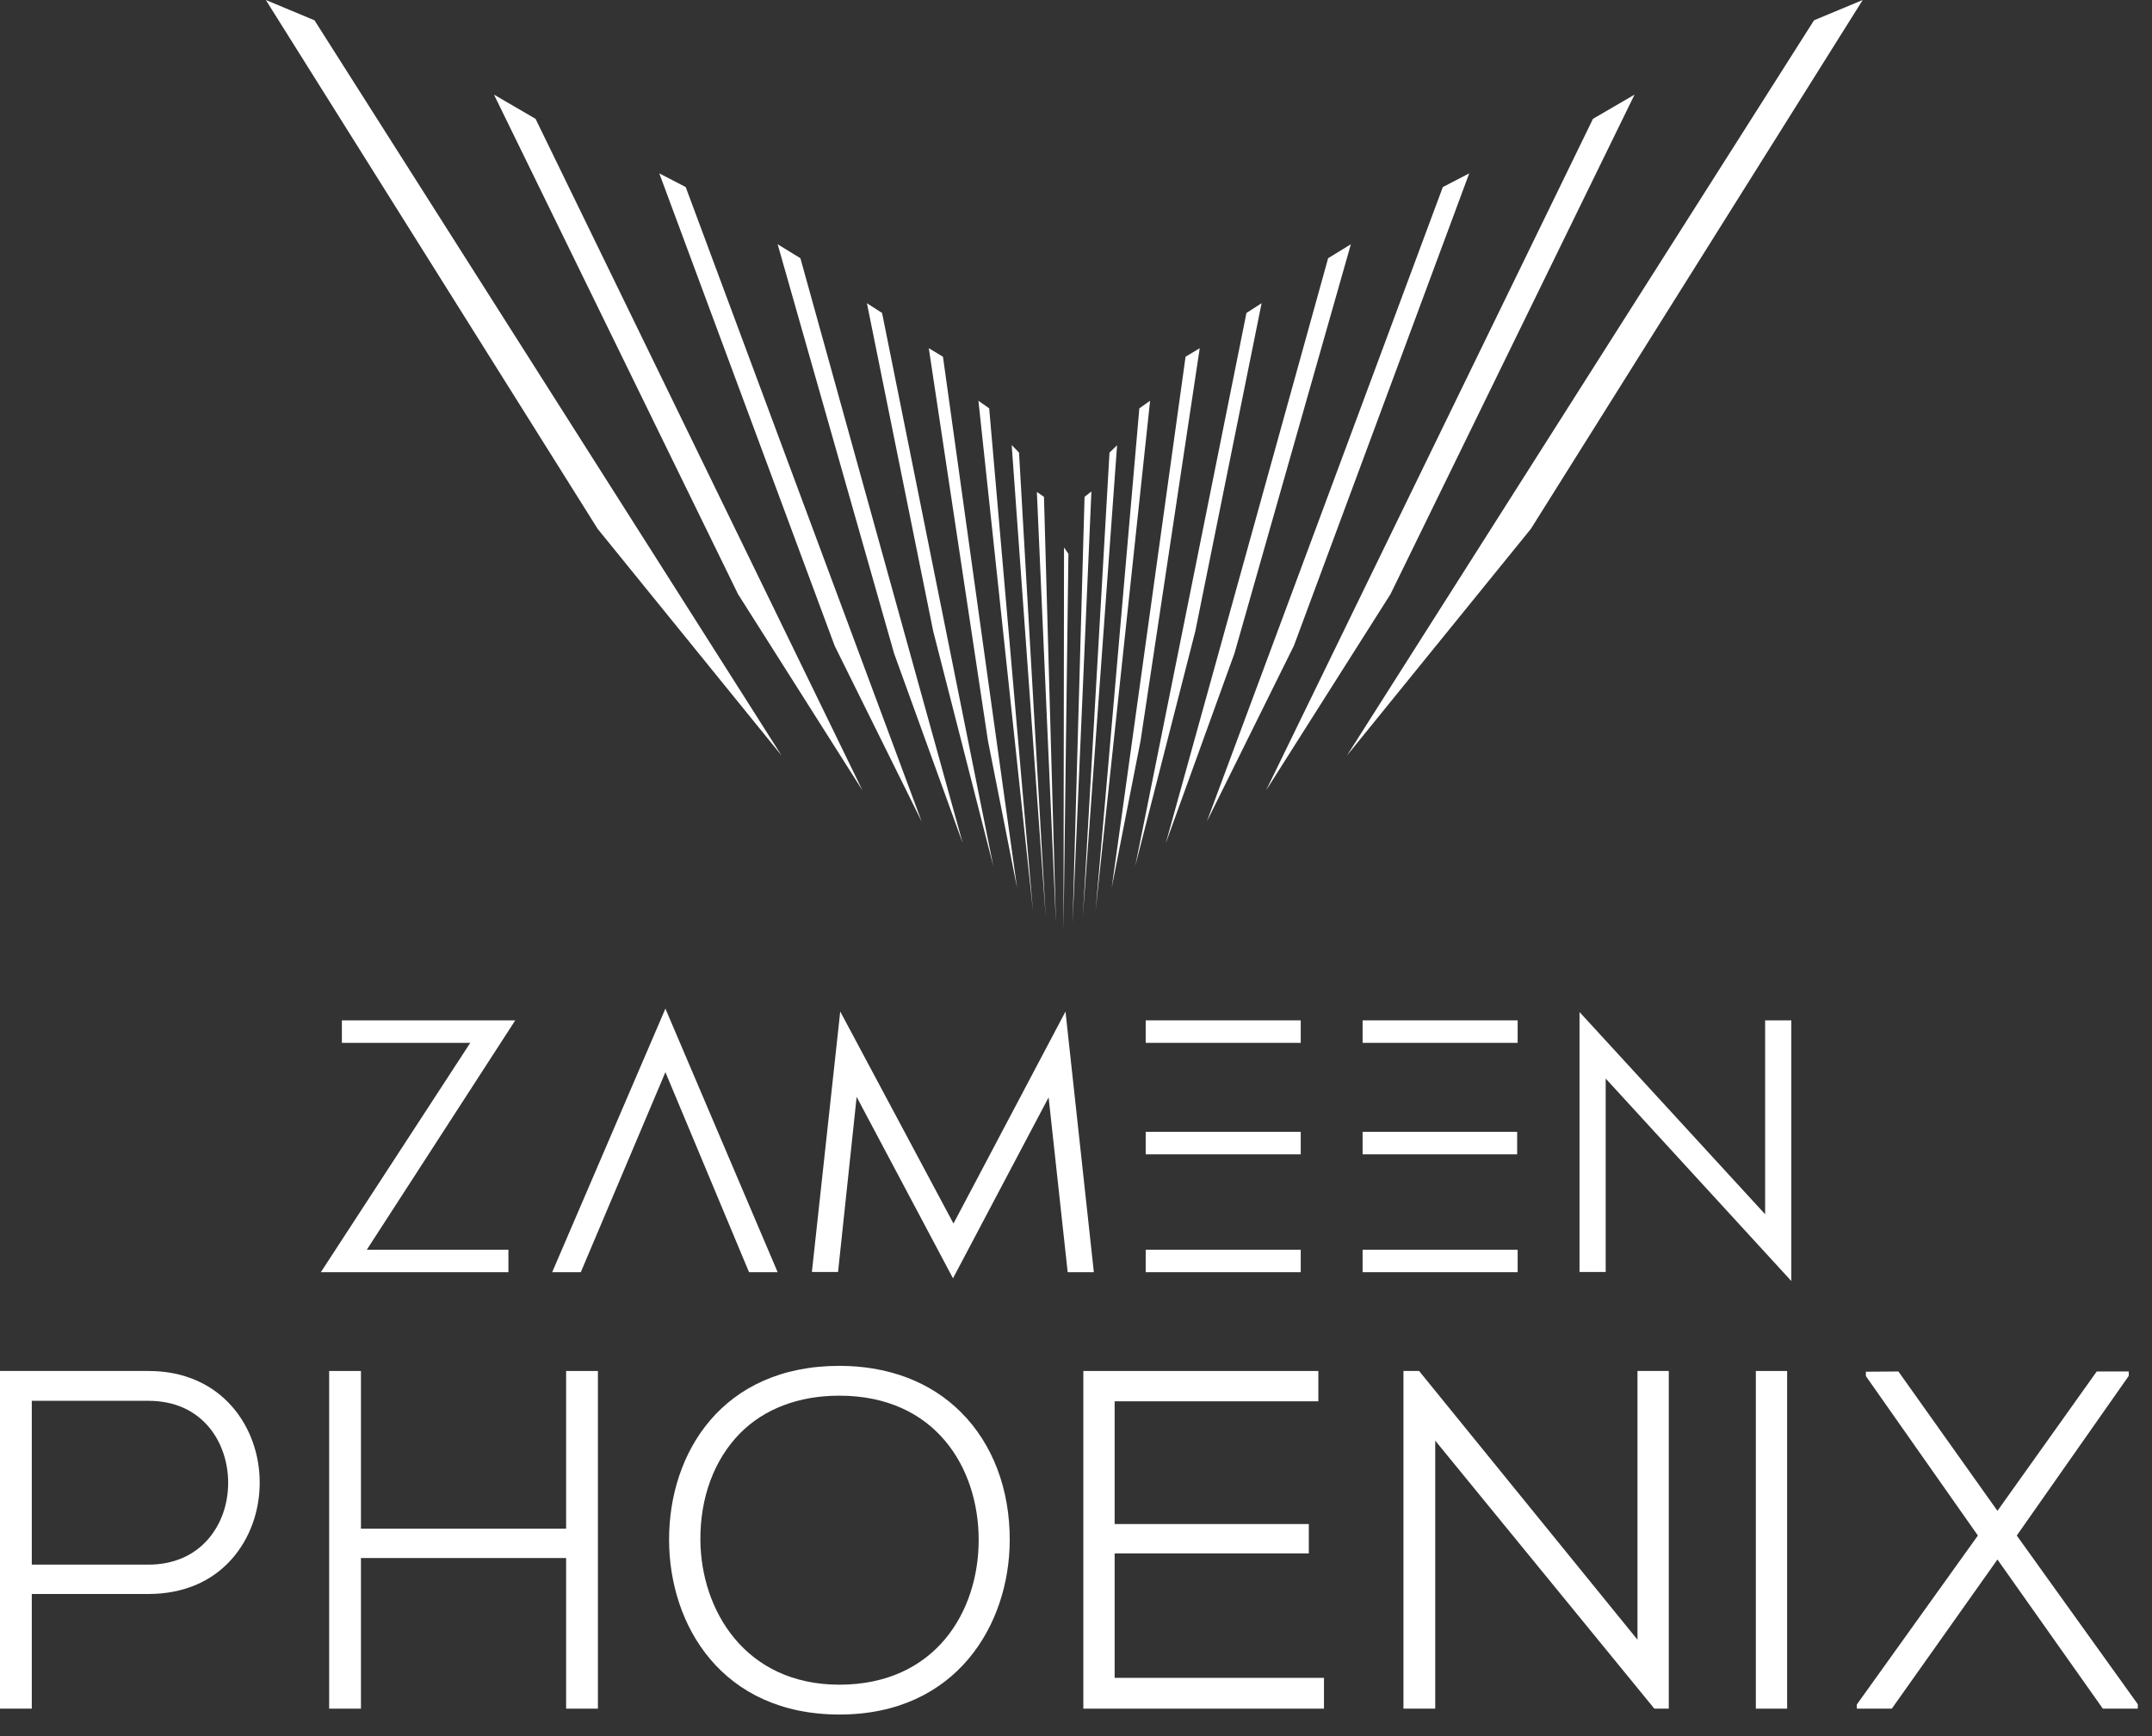 <svg width="88" height="71" viewBox="0 0 88 71" fill="none" xmlns="http://www.w3.org/2000/svg">
<rect x="0" y="0" width="88" height="71" fill="#333333" stroke="none"/>
<g clip-path="url(#clip0_1_807)">
<path d="M76.17 0L62.6 21.63L55.08 30.9L74.18 0.83L76.17 0Z" fill="white"/>
<path d="M66.84 3.87L56.86 24.3L51.77 32.33L65.14 4.86L66.84 3.87Z" fill="white"/>
<path d="M60.08 7.09L52.91 26.41L49.35 33.6L59 7.65L60.08 7.09Z" fill="white"/>
<path d="M55.24 9.99L50.48 26.72L47.67 34.49L54.31 10.56L55.24 9.99Z" fill="white"/>
<path d="M51.59 12.4L48.88 25.81L46.42 35.43L50.97 12.8L51.59 12.4Z" fill="white"/>
<path d="M49.06 14.24L46.64 30.3L45.46 36.31L48.48 14.59L49.06 14.24Z" fill="white"/>
<path d="M47.03 16.39L44.8 37.25L46.59 16.7L47.03 16.39Z" fill="white"/>
<path d="M45.68 18.21L44.28 37.48L45.37 18.51L45.68 18.21Z" fill="white"/>
<path d="M44.63 20.1L43.86 37.76L44.35 20.32L44.63 20.1Z" fill="white"/>
<path d="M43.69 22.65L43.49 38.01L43.51 22.39L43.69 22.65Z" fill="white"/>
<path d="M10.87 0L24.44 21.63L31.96 30.9L12.86 0.83L10.87 0Z" fill="white"/>
<path d="M20.2 3.87L30.18 24.3L35.27 32.33L21.9 4.86L20.2 3.87Z" fill="white"/>
<path d="M26.96 7.09L34.13 26.41L37.69 33.6L28.04 7.65L26.96 7.09Z" fill="white"/>
<path d="M31.8 9.99L36.56 26.72L39.37 34.49L32.73 10.56L31.8 9.99Z" fill="white"/>
<path d="M35.45 12.4L38.16 25.81L40.62 35.43L36.07 12.8L35.45 12.4Z" fill="white"/>
<path d="M37.98 14.24L40.4 30.3L41.59 36.31L38.56 14.59L37.98 14.24Z" fill="white"/>
<path d="M40.01 16.39L42.24 37.25L40.45 16.7L40.01 16.39Z" fill="white"/>
<path d="M41.37 18.2L42.76 37.48L41.67 18.51L41.37 18.2Z" fill="white"/>
<path d="M42.4 20.12L43.18 37.76L42.69 20.32L42.4 20.12Z" fill="white"/>
<path d="M19.23 42.65H13.98V41.73H21.07L15 51.11H20.79V52.03H13.12L19.23 42.65Z" fill="white"/>
<path d="M27.21 41.25L31.8 52.03H30.63L27.21 43.85L23.75 52.03H22.58L27.21 41.25Z" fill="white"/>
<path d="M34.36 41.37L38.99 50.04L43.57 41.37L44.73 52.03H43.66L42.88 44.88L38.97 52.28L35.03 44.86L34.27 52.02H33.2L34.36 41.36V41.37Z" fill="white"/>
<path d="M53.19 51.11H46.85V52.03H53.19V51.11Z" fill="white"/>
<path d="M53.19 41.73H46.85V42.65H53.19V41.73Z" fill="white"/>
<path d="M53.19 46.29H46.85V47.21H53.19V46.29Z" fill="white"/>
<path d="M62.06 51.11H55.72V52.03H62.06V51.11Z" fill="white"/>
<path d="M62.06 41.73H55.72V42.65H62.06V41.73Z" fill="white"/>
<path d="M62.04 46.29H55.72V47.21H62.04V46.29Z" fill="white"/>
<path d="M64.59 41.39L72.18 49.66V41.73H73.25V52.39L65.66 44.11V52.02H64.59V41.39Z" fill="white"/>
<path d="M6.07 56.07H0V69.88H1.3V65.19H6.07C7.47 65.19 8.65 64.7 9.48 63.76C10.21 62.93 10.62 61.82 10.62 60.63C10.62 58.36 9.06 56.07 6.08 56.07H6.07ZM8.51 62.95C7.92 63.63 7.07 63.99 6.07 63.99H1.3V57.29H6.07C8.31 57.29 9.33 59.03 9.33 60.64C9.33 61.52 9.04 62.34 8.51 62.95Z" fill="white"/>
<path d="M14.76 56.07H13.46V69.88H14.76V63.72H23.15V69.88H24.45V56.07H23.15V62.52H14.76V56.07Z" fill="white"/>
<path d="M34.33 55.86C29.52 55.86 27.36 59.43 27.36 62.96C27.36 66.49 29.54 70.12 34.33 70.12C39.12 70.12 41.28 66.43 41.29 63C41.3 60.92 40.6 59.06 39.3 57.76C38.06 56.52 36.34 55.86 34.32 55.86H34.33ZM34.33 68.9C30.45 68.9 28.66 65.83 28.64 62.98C28.63 61.23 29.21 59.69 30.26 58.62C31.26 57.61 32.67 57.08 34.32 57.08C38.26 57.08 40.02 60.04 40.02 62.98C40.02 65.92 38.24 68.9 34.32 68.9H34.33Z" fill="white"/>
<path d="M45.58 63.53H53.52V62.33H45.58V57.31H53.91V56.07H44.3V69.88H54.14V68.62H45.58V63.53Z" fill="white"/>
<path d="M57.39 56.07V69.88H58.69V58.92L67.65 69.88H68.24V56.07H66.96V67.06L58.03 56.07H57.39Z" fill="white"/>
<path d="M73.08 56.07H71.8V69.88H73.08V56.07Z" fill="white"/>
<path d="M87.05 56.27V56.09H85.74L81.68 61.79L77.63 56.09L76.3 56.1V56.28L80.88 62.8L75.93 69.71V69.88H77.36L81.68 63.78L85.99 69.88H87.42V69.7L82.47 62.8L87.05 56.27Z" fill="white"/>
</g>
<defs>
<clipPath id="clip0_1_807">
<rect width="87.42" height="70.12" fill="white"/>
</clipPath>
</defs>
</svg>
